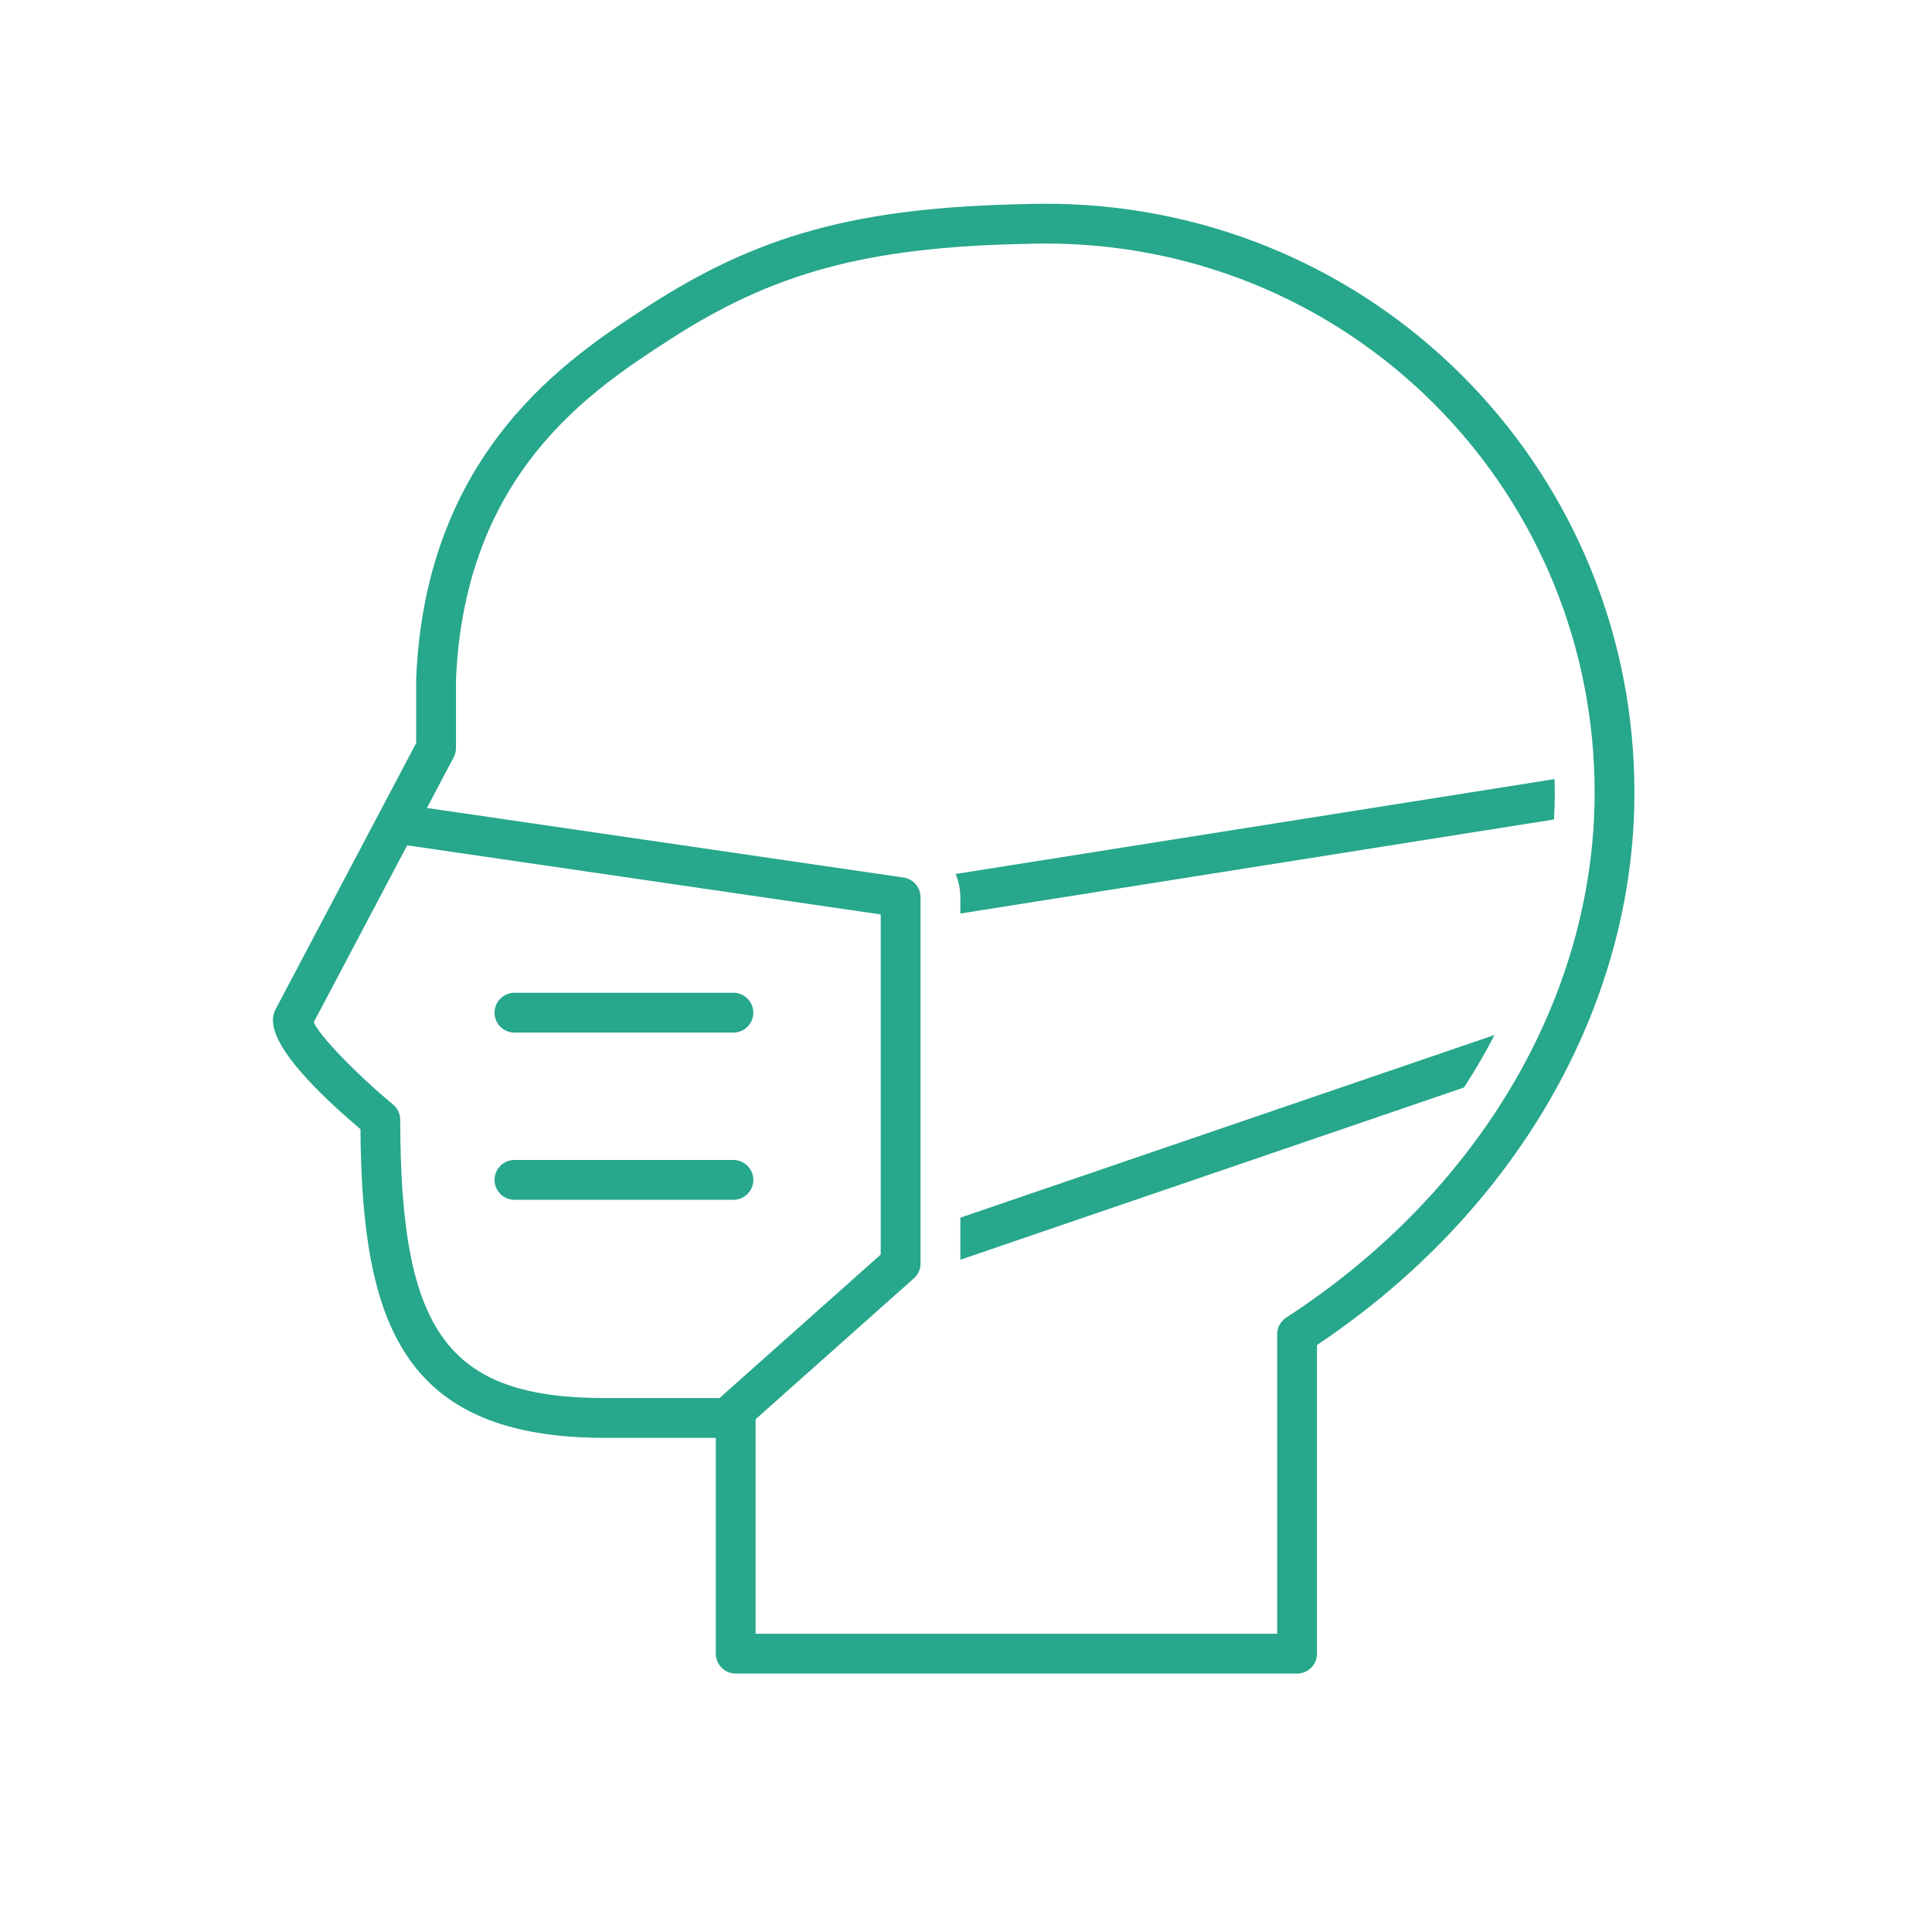 <?xml version="1.0" encoding="utf-8"?>
<!-- Generator: Adobe Illustrator 25.4.8, SVG Export Plug-In . SVG Version: 6.00 Build 0)  -->
<svg version="1.1" id="レイヤー_1" xmlns="http://www.w3.org/2000/svg" xmlns:xlink="http://www.w3.org/1999/xlink" x="0px"
	 y="0px" width="300px" height="300px" viewBox="0 0 300 300" style="enable-background:new 0 0 300 300;" xml:space="preserve">
<style type="text/css">
	.st0{fill:#27A78B;}
</style>
<g>
	<path class="st0" d="M201.408,259.87h-87.167c-1.707,0-3.091-1.384-3.091-3.091v-33.506H93.976
		c-31.295,0-37.808-17.55-38.002-47.936c-15.895-13.489-13.835-17.382-13.049-18.867l21.699-41.086v-9.953
		c0-0.043,0.001-0.087,0.003-0.13c1.497-35.335,23.748-49.791,35.702-57.556c17.414-11.328,32.793-15.529,58.769-16.052
		c2.275-0.068,4.756-0.089,7.192,0.024c0.021,0,0.042,0.001,0.062,0.002v-0.001c49.033,2.103,87.443,42.232,87.443,91.357
		c0,33.172-18.396,65.123-49.296,85.778v47.927C204.499,258.487,203.115,259.87,201.408,259.87z M117.332,253.688h80.985v-46.501
		c0-1.047,0.529-2.022,1.407-2.592c29.987-19.475,47.889-49.949,47.889-81.521c0-45.783-35.783-83.187-81.47-85.177
		c-0.031-0.001-0.062-0.002-0.093-0.004c-2.294-0.107-4.609-0.086-6.8-0.022c-24.7,0.497-39.229,4.437-55.551,15.055
		c-11.787,7.656-31.507,20.466-32.892,52.569v10.653c0,0.503-0.123,0.999-0.358,1.444l-21.733,41.15
		c0.953,2.154,6.455,7.883,12.324,12.775c0.705,0.588,1.112,1.457,1.112,2.375c0,33.104,7.436,43.197,31.825,43.197h20.265
		c1.707,0,3.091,1.384,3.091,3.091V253.688z"/>
	<g>
		<g>
			<g>
				<path class="st0" d="M241.38,120.977l-92.997,14.734c0.472,1.115,0.74,2.333,0.74,3.609v2.532l92.184-14.605
					c0.075-1.388,0.125-2.779,0.125-4.172C241.431,122.371,241.398,121.676,241.38,120.977z"/>
			</g>
		</g>
		<g>
			<g>
				<path class="st0" d="M149.122,189.079v6.533l78.205-26.746c1.729-2.659,3.316-5.379,4.743-8.155L149.122,189.079z"/>
			</g>
		</g>
		<path class="st0" d="M115.613,221.903l-4.11-4.617l25.255-22.478v-52.814l-73.604-10.743l0.892-6.117l76.249,11.128
			c1.519,0.221,2.645,1.524,2.645,3.058v56.875c0,0.883-0.377,1.723-1.036,2.309L115.613,221.903z"/>
		<path class="st0" d="M113.885,160.339H79.884c-1.707,0-3.091-1.384-3.091-3.091s1.384-3.091,3.091-3.091h34.001
			c1.707,0,3.091,1.384,3.091,3.091S115.592,160.339,113.885,160.339z"/>
		<path class="st0" d="M113.885,186.304H79.884c-1.707,0-3.091-1.384-3.091-3.091c0-1.707,1.384-3.091,3.091-3.091h34.001
			c1.707,0,3.091,1.384,3.091,3.091C116.976,184.92,115.592,186.304,113.885,186.304z"/>
	</g>
</g>
</svg>
